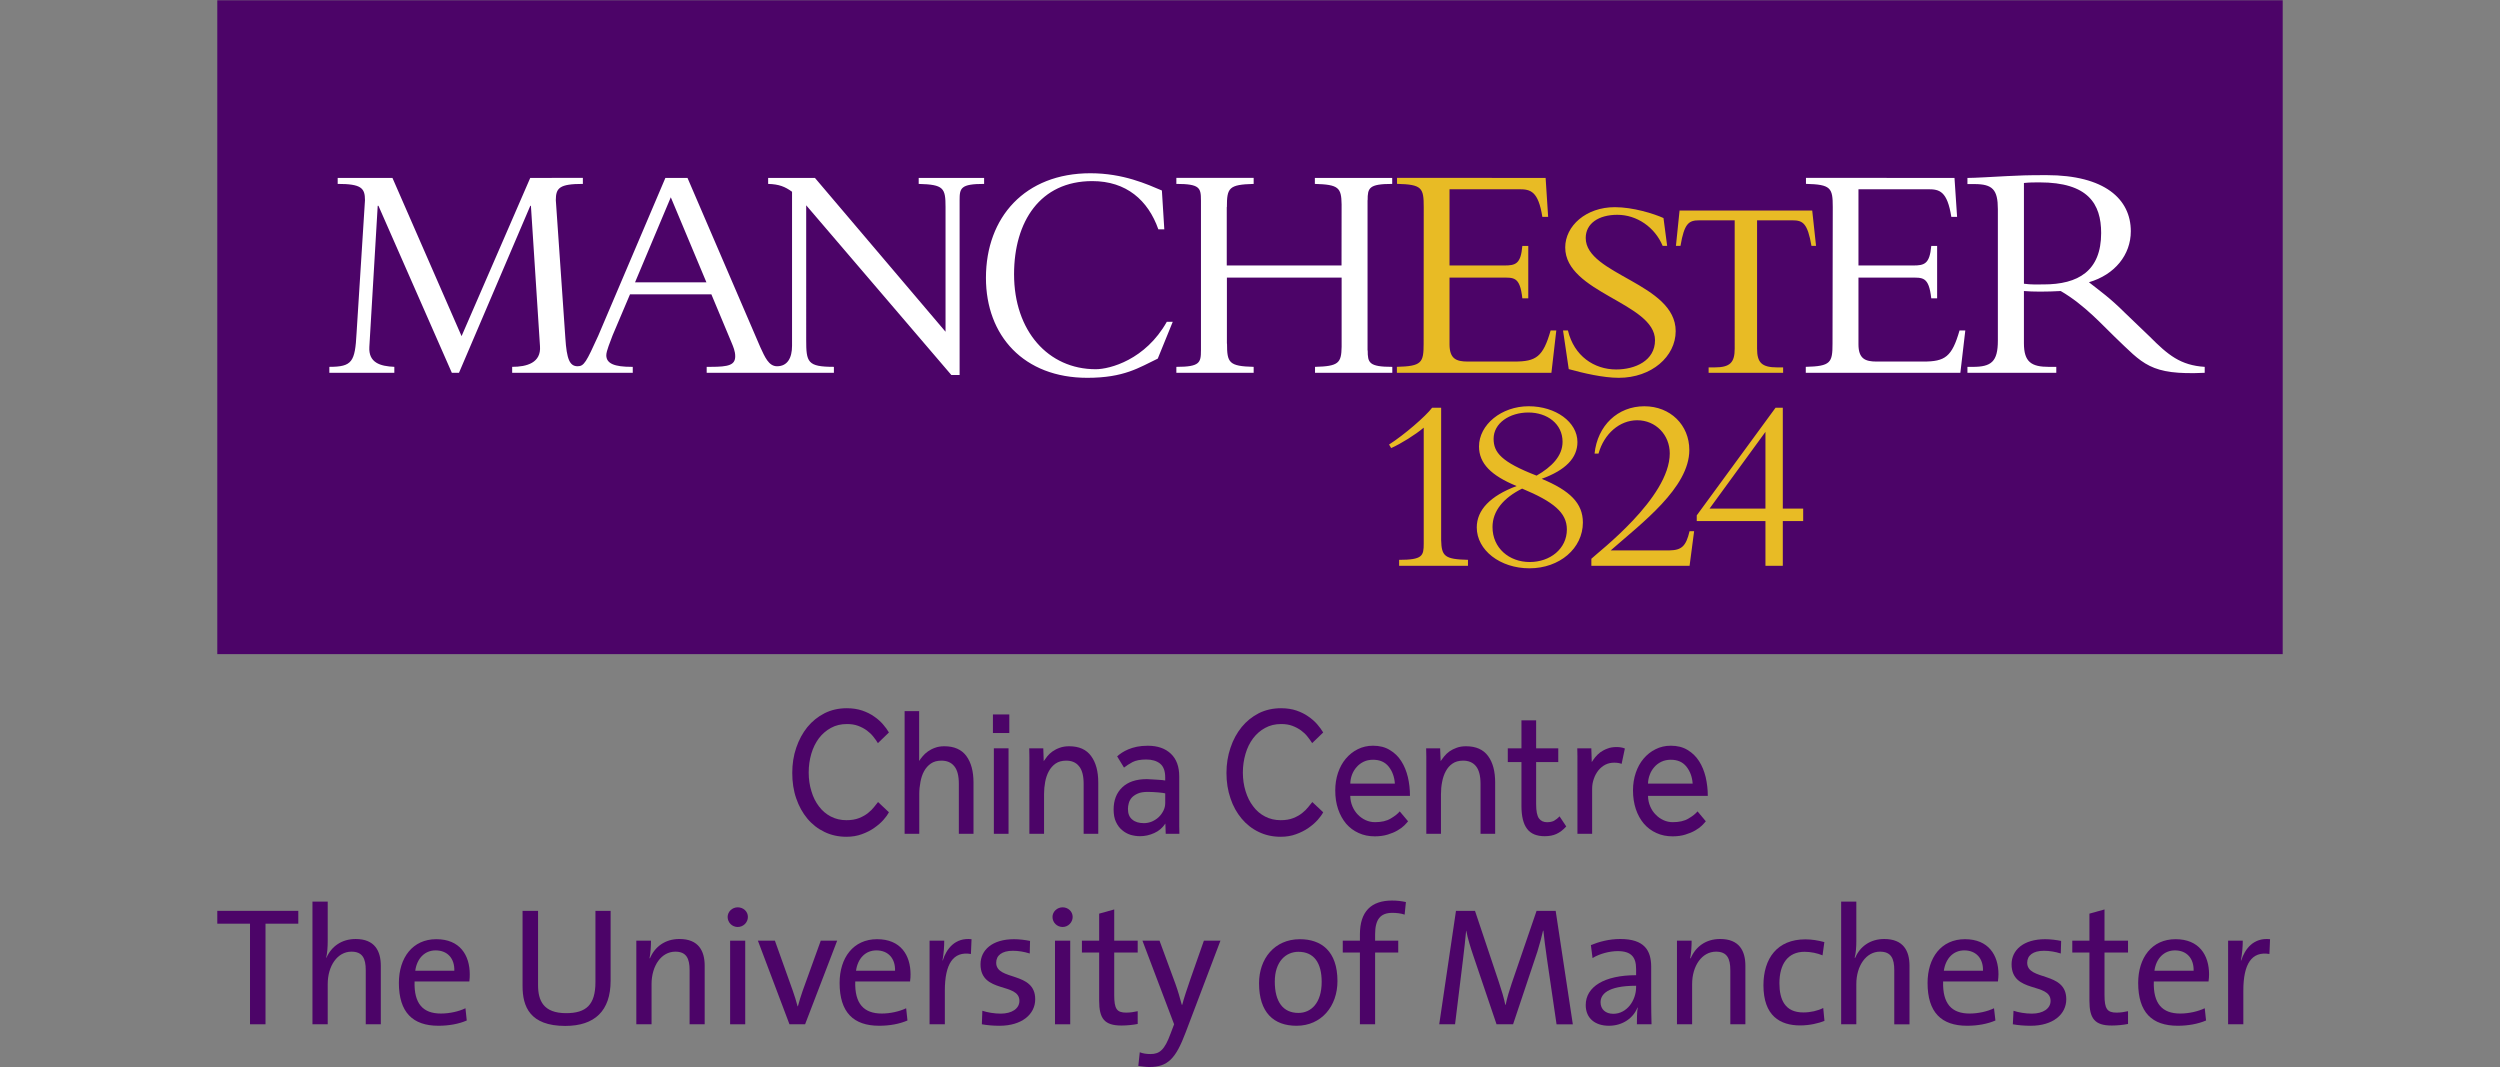 <?xml version="1.0" encoding="utf-8"?>
<!-- Generator: Adobe Illustrator 24.2.3, SVG Export Plug-In . SVG Version: 6.00 Build 0)  -->
<svg version="1.1" baseProfile="tiny" id="图层_1"
	 xmlns="http://www.w3.org/2000/svg" xmlns:xlink="http://www.w3.org/1999/xlink" x="0px" y="0px" viewBox="0 0 212.35 90.656"
	 overflow="visible" xml:space="preserve">
<rect x="0" y="0" width="212.35" height="90.656" fill="#808080" stroke="none"/>
<g>
	<g>
		<path fill="#4C0468" d="M75.506,68.995c-0.099,0.188-0.252,0.405-0.467,0.646c-0.211,0.24-0.471,0.463-0.776,0.676
			c-0.303,0.215-0.653,0.394-1.049,0.537c-0.396,0.149-0.836,0.222-1.314,0.222c-0.683,0-1.305-0.135-1.868-0.41
			c-0.562-0.268-1.049-0.646-1.455-1.133c-0.404-0.485-0.718-1.053-0.945-1.715c-0.23-0.659-0.337-1.383-0.337-2.164
			c0-0.759,0.108-1.474,0.337-2.14c0.227-0.669,0.541-1.25,0.945-1.753c0.406-0.496,0.893-0.887,1.463-1.179
			c0.566-0.283,1.195-0.425,1.888-0.425c0.489,0,0.927,0.069,1.313,0.199c0.387,0.134,0.727,0.303,1.02,0.513
			c0.287,0.197,0.536,0.419,0.741,0.657c0.21,0.243,0.379,0.471,0.504,0.691l-0.937,0.905c-0.107-0.179-0.241-0.363-0.391-0.553
			c-0.156-0.197-0.337-0.367-0.55-0.525c-0.21-0.152-0.454-0.285-0.733-0.389c-0.277-0.106-0.597-0.155-0.953-0.155
			c-0.51,0-0.964,0.107-1.363,0.328c-0.401,0.217-0.743,0.515-1.027,0.887c-0.277,0.376-0.494,0.812-0.64,1.314
			c-0.149,0.505-0.221,1.034-0.221,1.594c0,0.557,0.075,1.09,0.231,1.582c0.144,0.5,0.362,0.927,0.637,1.287
			c0.277,0.372,0.617,0.658,1.009,0.863c0.402,0.208,0.84,0.312,1.331,0.312c0.412,0,0.77-0.06,1.072-0.179
			c0.298-0.119,0.551-0.261,0.761-0.432c0.21-0.166,0.377-0.334,0.512-0.507c0.133-0.171,0.245-0.316,0.338-0.424L75.506,68.995z"/>
		<path fill="#4C0468" d="M76.837,60.404h1.235v4.233c0.081-0.126,0.181-0.261,0.305-0.407c0.119-0.14,0.262-0.279,0.44-0.404
			c0.175-0.12,0.375-0.231,0.611-0.312c0.229-0.086,0.491-0.127,0.787-0.127c0.833,0,1.462,0.275,1.869,0.83
			c0.403,0.551,0.606,1.299,0.606,2.251v4.355h-1.246v-4.246c0-0.68-0.125-1.175-0.387-1.494c-0.256-0.319-0.62-0.474-1.092-0.474
			c-0.359,0-0.659,0.082-0.897,0.247c-0.24,0.164-0.433,0.386-0.577,0.649c-0.146,0.263-0.245,0.571-0.307,0.903
			c-0.065,0.341-0.102,0.686-0.102,1.038v3.377h-1.244V60.404z"/>
		<path fill="#4C0468" d="M84.339,60.685h1.392v1.578h-1.392V60.685z M84.418,63.562h1.247v7.261h-1.247V63.562z"/>
		<path fill="#4C0468" d="M87.436,65.135c0-0.321,0-0.6,0-0.832c0-0.237-0.003-0.484-0.013-0.741h1.193l0.037,1.091
			c0.085-0.119,0.19-0.266,0.303-0.413c0.119-0.149,0.271-0.288,0.444-0.414c0.177-0.12,0.382-0.231,0.619-0.312
			c0.233-0.086,0.499-0.127,0.796-0.127c0.837,0,1.459,0.275,1.861,0.83c0.409,0.551,0.61,1.299,0.61,2.251v4.355h-1.242v-4.246
			c0-0.68-0.127-1.175-0.393-1.494c-0.252-0.319-0.619-0.474-1.087-0.474c-0.361,0-0.66,0.082-0.9,0.247
			c-0.238,0.164-0.43,0.386-0.574,0.649c-0.146,0.263-0.249,0.571-0.313,0.903c-0.064,0.341-0.096,0.686-0.096,1.038v3.377h-1.246
			V65.135z"/>
		<path fill="#4C0468" d="M98.986,69.953c-0.241,0.363-0.552,0.633-0.943,0.806c-0.399,0.181-0.797,0.267-1.216,0.267
			c-0.265,0-0.525-0.04-0.791-0.113c-0.263-0.084-0.505-0.213-0.717-0.396c-0.224-0.182-0.394-0.414-0.529-0.702
			c-0.135-0.283-0.199-0.639-0.199-1.053c0-0.781,0.238-1.41,0.728-1.879c0.482-0.464,1.178-0.704,2.09-0.704
			c0.149,0,0.305,0.009,0.473,0.025c0.167,0.004,0.324,0.016,0.47,0.029c0.147,0.009,0.279,0.018,0.388,0.029
			c0.111,0.011,0.188,0.02,0.233,0.035V66.03c0-0.541-0.145-0.93-0.433-1.166c-0.292-0.235-0.685-0.352-1.184-0.352
			c-0.49,0-0.877,0.075-1.165,0.223c-0.284,0.158-0.526,0.308-0.719,0.465l-0.582-0.954c0.112-0.102,0.25-0.208,0.406-0.313
			c0.158-0.101,0.341-0.199,0.55-0.287c0.213-0.091,0.455-0.162,0.723-0.219c0.263-0.053,0.572-0.084,0.924-0.084
			c0.835,0,1.48,0.226,1.958,0.677c0.477,0.451,0.713,1.095,0.713,1.932v3.437c0,0.273,0,0.534,0,0.786
			c0,0.257,0.004,0.469,0.013,0.648h-1.161L98.986,69.953z M98.973,67.388c-0.034-0.013-0.106-0.027-0.213-0.04
			c-0.107-0.015-0.228-0.029-0.366-0.04c-0.138-0.011-0.29-0.022-0.446-0.031c-0.157-0.007-0.305-0.013-0.454-0.013
			c-0.352,0-0.633,0.044-0.849,0.14c-0.217,0.093-0.385,0.21-0.514,0.348c-0.124,0.143-0.209,0.301-0.253,0.471
			c-0.049,0.173-0.07,0.334-0.07,0.491c0,0.398,0.119,0.699,0.362,0.894c0.236,0.208,0.568,0.31,0.99,0.31
			c0.245,0,0.472-0.049,0.69-0.139c0.215-0.097,0.407-0.218,0.572-0.374c0.165-0.16,0.297-0.342,0.4-0.549
			c0.104-0.208,0.152-0.42,0.152-0.637V67.388z"/>
		<path fill="#4C0468" d="M112.393,68.995c-0.097,0.188-0.254,0.405-0.467,0.646c-0.214,0.24-0.47,0.463-0.775,0.676
			c-0.308,0.215-0.656,0.394-1.054,0.537c-0.396,0.149-0.832,0.222-1.312,0.222c-0.687,0-1.307-0.135-1.87-0.41
			c-0.562-0.268-1.044-0.646-1.451-1.133c-0.406-0.485-0.726-1.053-0.945-1.715c-0.228-0.659-0.343-1.383-0.343-2.164
			c0-0.759,0.115-1.474,0.343-2.14c0.22-0.669,0.539-1.25,0.945-1.753c0.407-0.496,0.889-0.887,1.458-1.179
			c0.568-0.283,1.199-0.425,1.89-0.425c0.487,0,0.929,0.069,1.314,0.199c0.387,0.134,0.725,0.303,1.017,0.513
			c0.289,0.197,0.538,0.419,0.745,0.657c0.205,0.243,0.378,0.471,0.505,0.691l-0.938,0.905c-0.113-0.179-0.241-0.363-0.395-0.553
			c-0.151-0.197-0.335-0.367-0.548-0.525c-0.21-0.152-0.457-0.285-0.732-0.389c-0.279-0.106-0.595-0.155-0.956-0.155
			c-0.508,0-0.962,0.107-1.36,0.328c-0.404,0.217-0.744,0.515-1.026,0.887c-0.284,0.376-0.497,0.812-0.643,1.314
			c-0.148,0.505-0.226,1.034-0.226,1.594c0,0.557,0.077,1.09,0.231,1.582c0.154,0.5,0.366,0.927,0.646,1.287
			c0.276,0.372,0.61,0.658,1.009,0.863c0.399,0.208,0.839,0.312,1.329,0.312c0.416,0,0.77-0.06,1.069-0.179
			c0.298-0.119,0.554-0.261,0.759-0.432c0.21-0.166,0.382-0.334,0.513-0.507c0.138-0.171,0.25-0.316,0.343-0.424L112.393,68.995z"/>
		<path fill="#4C0468" d="M119.601,69.76c-0.069,0.093-0.183,0.213-0.33,0.363c-0.145,0.141-0.337,0.285-0.574,0.418
			c-0.233,0.137-0.51,0.252-0.831,0.35c-0.322,0.097-0.686,0.148-1.09,0.148c-0.497,0-0.953-0.091-1.368-0.281
			c-0.417-0.186-0.768-0.449-1.064-0.788c-0.292-0.35-0.524-0.764-0.686-1.244c-0.164-0.476-0.241-1.007-0.241-1.591
			c0-0.529,0.077-1.025,0.233-1.49c0.159-0.465,0.377-0.865,0.664-1.204c0.286-0.339,0.624-0.61,1.014-0.803
			c0.393-0.197,0.829-0.297,1.296-0.297c0.555,0,1.027,0.119,1.424,0.363c0.398,0.235,0.727,0.549,0.976,0.947
			c0.256,0.396,0.438,0.85,0.561,1.357c0.121,0.515,0.178,1.047,0.178,1.595h-5.073c0.006,0.323,0.072,0.618,0.183,0.887
			c0.115,0.274,0.274,0.512,0.462,0.704c0.197,0.204,0.418,0.356,0.667,0.471c0.25,0.113,0.513,0.17,0.791,0.17
			c0.542,0,0.99-0.099,1.339-0.312c0.347-0.206,0.606-0.41,0.762-0.604L119.601,69.76z M118.48,66.56
			c-0.037-0.564-0.209-1.045-0.523-1.44c-0.313-0.396-0.76-0.587-1.331-0.587c-0.289,0-0.561,0.053-0.797,0.168
			c-0.233,0.113-0.433,0.261-0.594,0.451c-0.172,0.188-0.301,0.401-0.395,0.646c-0.092,0.248-0.141,0.5-0.147,0.761H118.48z"/>
		<path fill="#4C0468" d="M121.151,65.135c0-0.321,0-0.6,0-0.832c0-0.237-0.005-0.484-0.014-0.741h1.188l0.045,1.091
			c0.08-0.119,0.184-0.266,0.306-0.413c0.114-0.149,0.266-0.288,0.438-0.414c0.175-0.12,0.385-0.231,0.617-0.312
			c0.235-0.086,0.501-0.127,0.794-0.127c0.838,0,1.465,0.275,1.872,0.83c0.406,0.551,0.602,1.299,0.602,2.251v4.355h-1.243v-4.246
			c0-0.68-0.129-1.175-0.385-1.494c-0.257-0.319-0.625-0.474-1.097-0.474c-0.353,0-0.658,0.082-0.895,0.247
			c-0.245,0.164-0.435,0.386-0.573,0.649c-0.146,0.263-0.248,0.571-0.311,0.903c-0.07,0.341-0.099,0.686-0.099,1.038v3.377h-1.246
			V65.135z"/>
		<path fill="#4C0468" d="M129.232,64.731h-1.161v-1.169h1.161v-2.377h1.248v2.377h1.88v1.169h-1.88v3.581
			c0,0.579,0.079,0.985,0.239,1.201c0.161,0.222,0.39,0.325,0.687,0.325c0.235,0,0.433-0.04,0.589-0.119
			c0.158-0.089,0.317-0.21,0.473-0.379l0.569,0.859c-0.268,0.294-0.542,0.502-0.823,0.631c-0.281,0.133-0.617,0.197-1.007,0.197
			c-0.68,0-1.184-0.205-1.497-0.626c-0.317-0.412-0.478-1.067-0.478-1.948V64.731z"/>
		<path fill="#4C0468" d="M133.987,65.043c0-0.299,0-0.562,0-0.79c0-0.221-0.002-0.459-0.013-0.691h1.193l0.037,1.169
			c0.08-0.122,0.173-0.263,0.295-0.414c0.119-0.15,0.265-0.288,0.43-0.416c0.179-0.124,0.371-0.232,0.604-0.315
			c0.226-0.091,0.486-0.132,0.778-0.132c0.138,0,0.263,0.009,0.377,0.031c0.12,0.018,0.228,0.051,0.328,0.093l-0.276,1.306
			c-0.167-0.068-0.377-0.102-0.632-0.102c-0.273,0-0.521,0.055-0.747,0.168c-0.225,0.115-0.421,0.279-0.586,0.476
			c-0.164,0.206-0.297,0.441-0.39,0.713c-0.1,0.27-0.149,0.558-0.149,0.856v3.829h-1.249V65.043z"/>
		<path fill="#4C0468" d="M144.892,69.76c-0.074,0.093-0.183,0.213-0.332,0.363c-0.148,0.141-0.336,0.285-0.573,0.418
			c-0.24,0.137-0.513,0.252-0.835,0.35c-0.315,0.097-0.674,0.148-1.08,0.148c-0.5,0-0.957-0.091-1.372-0.281
			c-0.415-0.186-0.769-0.449-1.063-0.788c-0.298-0.35-0.527-0.764-0.688-1.244c-0.159-0.476-0.242-1.007-0.242-1.591
			c0-0.529,0.079-1.025,0.235-1.49c0.156-0.465,0.379-0.865,0.664-1.204c0.288-0.339,0.624-0.61,1.019-0.803
			c0.391-0.197,0.821-0.297,1.293-0.297c0.553,0,1.031,0.119,1.426,0.363c0.399,0.235,0.717,0.549,0.975,0.947
			c0.253,0.396,0.438,0.85,0.561,1.357c0.117,0.515,0.181,1.047,0.181,1.595h-5.078c0.004,0.323,0.069,0.618,0.183,0.887
			c0.118,0.274,0.271,0.512,0.469,0.704c0.193,0.204,0.413,0.356,0.663,0.471c0.248,0.113,0.512,0.17,0.791,0.17
			c0.539,0,0.989-0.099,1.336-0.312c0.353-0.206,0.606-0.41,0.764-0.604L144.892,69.76z M143.774,66.56
			c-0.037-0.564-0.215-1.045-0.526-1.44c-0.316-0.396-0.756-0.587-1.331-0.587c-0.292,0-0.554,0.053-0.796,0.168
			c-0.236,0.113-0.438,0.261-0.6,0.451c-0.167,0.188-0.298,0.401-0.388,0.646c-0.094,0.248-0.147,0.5-0.151,0.761H143.774z"/>
	</g>
	<rect x="18.457" y="0.024" fill="#4C0468" width="175.436" height="55.538"/>
	<path fill="#E8BB25" d="M130.952,40.671c2.417,1.004,3.498,2.084,3.498,3.711c0,2.195-1.976,3.89-4.539,3.89
		c-2.494,0-4.475-1.542-4.475-3.472c0-1.481,1.152-2.682,3.386-3.517c-2.163-0.883-3.195-1.918-3.195-3.357
		c0-1.854,1.907-3.419,4.215-3.419c2.305,0,4.145,1.343,4.145,3.041C133.987,38.902,132.978,39.936,130.952,40.671 M129.289,41.502
		c-1.57,0.783-2.515,1.883-2.515,3.267c0,1.781,1.411,2.969,3.162,2.969c1.726,0,3.154-1.12,3.154-2.768
		C133.089,43.55,131.968,42.62,129.289,41.502 M129.82,35.038c-1.595,0-2.953,0.901-2.953,2.233c0,1.16,0.649,1.965,3.65,3.129
		c1.288-0.744,2.207-1.667,2.207-2.875C132.723,36.005,131.43,35.038,129.82,35.038z M144.122,44.258v-0.482l6.693-9.142h0.616V43.2
		h1.731v1.058h-1.731v3.801h-1.474v-3.801H144.122 M149.957,36.684l-4.748,6.516h4.748V36.684z M118.841,48.059v-0.506
		c1.997,0,2.09-0.341,2.09-1.387v-9.84c-0.706,0.598-1.95,1.373-2.765,1.733l-0.181-0.299c1.286-0.821,3.124-2.41,3.658-3.127h0.768
		v11.249c0.038,1.365,0.293,1.622,2.279,1.67v0.506H118.841z M143.899,45.119h-0.388c-0.301,1.274-0.671,1.615-1.709,1.631h-4.988
		c2.635-2.312,6.677-5.329,6.677-8.524c0-2.127-1.61-3.718-3.819-3.718c-2.265,0-3.984,1.64-4.231,4.023h0.335
		c0.481-1.707,1.803-2.835,3.29-2.835c1.572,0,2.763,1.244,2.763,2.815c0,3.787-6.122,8.418-6.659,8.95v0.599h8.332l0.01,0.007
		v-0.007l0,0l0.173-1.31l0,0L143.899,45.119z M131.007,18.423c-0.342-2.193-1.013-2.348-1.954-2.348h-5.931v6.475h4.647
		c0.957,0,1.409-0.122,1.538-1.66h0.504v4.452h-0.504c-0.207-1.874-0.719-1.762-1.803-1.762h-4.382v5.663
		c0,1.226,0.563,1.467,1.543,1.467h3.981c1.833,0,2.425-0.398,3.064-2.64h0.482l-0.415,3.594h-13.125v-0.505
		c2.122-0.051,2.271-0.354,2.271-1.976l0.008-11.597c0-1.628-0.146-1.921-2.268-1.969v-0.511l12.622,0.007l0.214,3.309H131.007z
		 M142.662,17.883h11.268l0.324,2.999h-0.39c-0.326-1.917-0.732-2.167-1.602-2.167h-3.017v10.899c0,1.179,0.39,1.593,1.716,1.593
		h0.497v0.458h-6.329v-0.458h0.505c1.32,0,1.71-0.414,1.71-1.593V18.715h-3.014c-0.869,0-1.265,0.234-1.589,2.167h-0.387
		L142.662,17.883z M134.691,20.215c0-1.233,1.098-1.97,2.686-1.97c1.652,0,3.182,1.045,3.849,2.637h0.382l-0.311-2.362
		c-0.826-0.374-2.59-0.923-4.132-0.923c-2.449,0-4.215,1.591-4.215,3.423c0,3.851,7.627,4.712,7.627,7.877
		c0,1.746-1.691,2.485-3.299,2.485c-1.87,0-3.579-1.142-4.097-3.31h-0.416l0.484,3.28c1.239,0.343,2.928,0.739,4.249,0.739
		c2.792,0,4.835-1.813,4.835-3.963C142.333,24.068,134.691,23.338,134.691,20.215z"/>
	<path fill="#FFFFFF" d="M182.589,28.583l-2.111-2.024c-1.253-1.248-2.056-1.808-3.046-2.585c2.197-0.64,3.559-2.329,3.559-4.333
		c0-2.729-2.214-4.765-7.158-4.765c-1.732,0-2.265,0.029-3.362,0.082c-1.1,0.056-2.72,0.157-3.357,0.157v0.52h0.587
		c1.549,0,1.997,0.469,1.997,2.136v11.163c0,1.795-0.563,2.228-2.133,2.228h-0.451v0.505h7.547v-0.505h-0.619
		c-1.49,0-2.13-0.405-2.13-2.005v-4.437c0.427,0.031,0.772,0.051,1.365,0.051c0.691,0,1.118-0.02,1.76-0.051
		c2.032,1.175,3.612,2.967,4.558,3.863c2.441,2.326,3.007,3.3,7.673,3.083v-0.505C185.213,31.03,184.162,30.165,182.589,28.583
		 M173.573,24.159c-0.612,0-1.02,0.026-1.66-0.058v-8.558c0.48-0.051,0.826-0.051,1.331-0.051c4.113,0,5.228,1.817,5.228,4.3
		C178.472,23.013,176.531,24.159,173.573,24.159z M92.618,14.716c2.794,0,4.828,0.939,6.073,1.465l0.205,3.301h-0.505
		c-0.874-2.478-2.72-4.099-5.615-4.099c-4.432,0-6.642,3.446-6.642,7.91c0,4.821,2.901,8.069,6.935,8.069
		c1.214,0,4.23-0.81,6.039-4.027h0.505l-1.273,3.127c-1.586,0.757-2.853,1.63-5.984,1.63c-5.391,0-8.61-3.566-8.61-8.489
		C83.747,18.441,87.07,14.716,92.618,14.716z M118.262,31.161v0.505h-6.564v-0.505c1.994-0.051,2.238-0.312,2.26-1.709v-5.871
		h-9.745v5.604h0.01c0,1.622,0.152,1.923,2.263,1.976v0.505H99.92v-0.505c1.99,0,2.088-0.354,2.088-1.39h0.002V17.004h-0.002
		c0-1.044-0.098-1.383-2.088-1.383v-0.514h6.566v0.514c-2.122,0.056-2.274,0.339-2.274,1.967h-0.011v4.962h9.749l0.006-5.19
		c-0.021-1.423-0.252-1.684-2.271-1.739v-0.507h6.569v0.507c-1.99,0-2.086,0.348-2.086,1.383h-0.008v12.767h0.013
		C116.174,30.807,116.266,31.161,118.262,31.161z M78.034,15.114v0.507c2.127,0.056,2.28,0.348,2.28,1.967v10.59L69.222,15.114
		h-3.976v0.507c0.928,0.027,1.431,0.232,2.03,0.666v13.086c0,1.023-0.385,1.737-1.275,1.737c-0.709,0-1.036-0.792-1.421-1.622
		l-6.183-14.374h-1.88l-5.706,13.411c-1.015,2.231-1.2,2.585-1.749,2.585c-0.678,0-0.927-0.611-1.041-2.397l-0.81-11.709
		c0-1.044,0.309-1.383,2.297-1.383v-0.514l-4.471,0.007l-5.832,13.438l-5.87-13.438h-4.652v0.507c2,0,2.318,0.348,2.318,1.383
		l-0.716,11.308c-0.13,2.417-0.366,2.848-2.31,2.848v0.505h5.519v-0.505c-1.19-0.051-2.204-0.343-2.122-1.699l0.71-11.979h0.064
		l6.232,14.183h0.608l6.057-14.183h0.053l0.77,11.921c0.107,1.414-1.118,1.757-2.363,1.757v0.505h10.243v-0.505h-0.094
		c-1.455,0-2.154-0.272-2.154-0.987c0-0.368,0.351-1.171,0.532-1.678l1.482-3.494h6.911l1.739,4.16
		c0.108,0.268,0.287,0.666,0.287,1.098c0,0.746-0.556,0.901-2.064,0.901h-0.36v0.505h10.806v-0.505
		c-2.263,0-2.353-0.396-2.353-2.319V17.438l12.331,14.416h0.7v-14.85c0-1.036,0.09-1.383,2.081-1.383v-0.507H78.034z M53.941,23.98
		l3.037-7.223l3.025,7.223H53.941z M166.235,18.423l-0.22-3.309l-12.616-0.007v0.511c2.12,0.049,2.276,0.341,2.276,1.969
		l-0.021,11.597c0,1.622-0.147,1.925-2.271,1.976v0.505h13.13l0.42-3.594h-0.491c-0.643,2.242-1.231,2.64-3.063,2.64h-3.976
		c-0.978,0-1.545-0.241-1.545-1.467v-5.663h4.379c1.087,0,1.594-0.112,1.805,1.762h0.497V20.89h-0.497
		c-0.135,1.538-0.591,1.66-1.536,1.66h-4.648v-6.475h5.936c0.939,0,1.609,0.155,1.952,2.348H166.235z"/>
	<g>
		<path fill="#4C0468" d="M179.377,87.108c-1.457,0-1.902-0.593-1.902-2.12V80.91h-1.455v-1.01h1.455v-2.295l1.282-0.357v2.651
			h1.997v1.01h-1.997v3.618c0,1.171,0.229,1.485,1.028,1.485c0.326,0,0.687-0.055,0.969-0.122v1.085
			C180.35,87.056,179.841,87.108,179.377,87.108"/>
		<path fill="#4C0468" d="M187.593,83.366h-4.648c-0.061,1.903,0.73,2.724,2.245,2.724c0.735,0,1.502-0.177,2.08-0.449l0.113,1.04
			c-0.691,0.294-1.525,0.447-2.406,0.447c-2.188,0-3.36-1.138-3.36-3.638c0-2.131,1.155-3.715,3.176-3.715
			c2.005,0,2.845,1.359,2.845,2.988C187.639,82.93,187.626,83.121,187.593,83.366 M184.741,80.726c-0.933,0-1.6,0.686-1.743,1.726
			h3.328C186.353,81.412,185.745,80.726,184.741,80.726z"/>
		<path fill="#4C0468" d="M192.764,81.032c-1.506-0.252-2.215,0.839-2.215,3.111v2.86h-1.294v-7.102h1.246
			c0,0.449-0.045,1.102-0.159,1.686h0.027c0.311-0.98,1.041-1.966,2.45-1.812L192.764,81.032"/>
		<polyline fill="#4C0468" points="22.552,78.458 22.552,87.002 21.236,87.002 21.236,78.458 18.457,78.458 18.457,77.367 
			25.337,77.367 25.337,78.458 22.552,78.458 		"/>
		<path fill="#4C0468" d="M31.067,87.002v-4.59c0-1-0.272-1.578-1.218-1.578c-1.178,0-2.013,1.189-2.013,2.76v3.408H26.54V76.584
			h1.296v3.348c0,0.461-0.033,1.038-0.132,1.414l0.019,0.013c0.425-0.967,1.294-1.6,2.489-1.6c1.621,0,2.134,1.02,2.134,2.271v4.972
			H31.067"/>
		<path fill="#4C0468" d="M39.866,83.366h-4.652c-0.059,1.903,0.725,2.724,2.238,2.724c0.74,0,1.518-0.177,2.084-0.449l0.11,1.04
			c-0.676,0.294-1.515,0.447-2.404,0.447c-2.182,0-3.361-1.138-3.361-3.638c0-2.131,1.158-3.715,3.18-3.715
			c2.003,0,2.841,1.359,2.841,2.988C39.903,82.93,39.898,83.121,39.866,83.366 M37,80.726c-0.925,0-1.586,0.686-1.727,1.726h3.317
			C38.619,81.412,38.009,80.726,37,80.726z"/>
		<path fill="#4C0468" d="M48.012,87.142c-3.022,0-3.626-1.668-3.626-3.379v-6.395h1.316v6.296c0,1.326,0.446,2.394,2.39,2.394
			c1.692,0,2.485-0.701,2.485-2.644v-6.046h1.288v5.946C51.864,85.849,50.527,87.142,48.012,87.142"/>
		<path fill="#4C0468" d="M58.575,87.002v-4.59c0-1-0.274-1.578-1.214-1.578c-1.182,0-2.018,1.189-2.018,2.76v3.408h-1.294v-7.102
			h1.246c0,0.411-0.031,1.069-0.123,1.485l0.031,0.022c0.415-0.989,1.292-1.649,2.508-1.649c1.63,0,2.145,1.02,2.145,2.271v4.972
			H58.575"/>
		<path fill="#4C0468" d="M62.662,78.739c-0.468,0-0.857-0.374-0.857-0.855c0-0.446,0.389-0.816,0.857-0.816
			c0.476,0,0.864,0.35,0.864,0.816C63.526,78.354,63.138,78.739,62.662,78.739"/>
		<rect x="62.017" y="79.901" fill="#4C0468" width="1.282" height="7.102"/>
		<path fill="#4C0468" d="M68.385,87.002h-1.328l-2.682-7.102h1.445l1.513,4.235c0.155,0.449,0.299,0.892,0.413,1.337h0.028
			c0.113-0.409,0.245-0.868,0.402-1.306l1.54-4.267h1.394L68.385,87.002"/>
		<path fill="#4C0468" d="M77.301,83.366h-4.656c-0.059,1.903,0.738,2.724,2.257,2.724c0.717,0,1.497-0.177,2.067-0.449l0.111,1.04
			c-0.682,0.294-1.512,0.447-2.398,0.447c-2.191,0-3.366-1.138-3.366-3.638c0-2.131,1.16-3.715,3.185-3.715
			c2.003,0,2.841,1.359,2.841,2.988C77.343,82.93,77.334,83.121,77.301,83.366 M74.441,80.726c-0.932,0-1.586,0.686-1.73,1.726
			h3.315C76.055,81.412,75.446,80.726,74.441,80.726z"/>
		<path fill="#4C0468" d="M82.47,81.032c-1.506-0.252-2.215,0.839-2.215,3.111v2.86h-1.297v-7.102h1.245
			c0,0.449-0.036,1.102-0.148,1.686h0.021c0.308-0.98,1.038-1.966,2.447-1.812L82.47,81.032"/>
		<path fill="#4C0468" d="M84.894,87.129c-0.517,0-1.047-0.044-1.495-0.126l0.042-1.148c0.441,0.144,1.017,0.243,1.561,0.243
			c0.943,0,1.587-0.425,1.587-1.082c0-1.585-3.304-0.611-3.304-3.109c0-1.198,0.986-2.131,2.845-2.131
			c0.427,0,0.935,0.06,1.362,0.146l-0.027,1.069c-0.451-0.144-0.956-0.232-1.433-0.232c-0.945,0-1.416,0.407-1.416,1.016
			c0,1.56,3.315,0.708,3.315,3.1C87.93,86.159,86.793,87.129,84.894,87.129"/>
		<path fill="#4C0468" d="M90.262,78.739c-0.474,0-0.863-0.374-0.863-0.855c0-0.446,0.389-0.816,0.863-0.816
			c0.457,0,0.85,0.35,0.85,0.816C91.112,78.354,90.719,78.739,90.262,78.739"/>
		<rect x="89.611" y="79.901" fill="#4C0468" width="1.293" height="7.102"/>
		<path fill="#4C0468" d="M95.261,87.108c-1.459,0-1.899-0.593-1.899-2.12V80.91h-1.464v-1.01h1.464v-2.295l1.28-0.357v2.651h1.994
			v1.01h-1.994v3.618c0,1.171,0.22,1.485,1.02,1.485c0.332,0,0.688-0.055,0.974-0.122v1.085
			C96.234,87.056,95.725,87.108,95.261,87.108"/>
		<path fill="#4C0468" d="M100.702,87.713c-0.831,2.2-1.503,2.919-3.084,2.919c-0.262,0-0.643-0.053-0.929-0.095l0.123-1.158
			c0.292,0.113,0.58,0.151,0.917,0.151c0.776,0,1.196-0.361,1.697-1.731l0.303-0.797l-2.69-7.102h1.45l1.36,3.694
			c0.228,0.637,0.38,1.195,0.534,1.755h0.035c0.122-0.498,0.427-1.408,0.698-2.193l1.142-3.255h1.406L100.702,87.713"/>
		<path fill="#4C0468" d="M110.127,87.129c-1.93,0-3.184-1.115-3.184-3.611c0-2.085,1.312-3.742,3.469-3.742
			c1.811,0,3.192,1.005,3.192,3.558C113.604,85.473,112.236,87.129,110.127,87.129 M110.286,80.846c-1.03,0-2.005,0.783-2.005,2.536
			c0,1.715,0.706,2.656,2.005,2.656c1.068,0,1.977-0.823,1.977-2.64C112.263,81.789,111.612,80.846,110.286,80.846z"/>
		<path fill="#4C0468" d="M119.309,77.688c-0.328-0.115-0.713-0.15-1.047-0.15c-1.022,0-1.46,0.566-1.46,1.83v0.533h1.965v1.01
			h-1.965v6.092h-1.291V80.91h-1.457v-1.01h1.457v-0.529c0-1.954,0.96-2.879,2.731-2.879c0.405,0,0.791,0.044,1.176,0.128
			L119.309,77.688"/>
		<path fill="#4C0468" d="M132.213,87.002l-0.816-5.571c-0.155-1.104-0.246-1.797-0.301-2.372h-0.033
			c-0.103,0.456-0.257,1.06-0.47,1.746l-2.072,6.197h-1.405l-1.96-5.787c-0.246-0.726-0.497-1.525-0.61-2.155h-0.013
			c-0.07,0.79-0.163,1.558-0.274,2.503l-0.667,5.44h-1.344l1.422-9.635h1.616l2.031,6.064c0.237,0.706,0.428,1.344,0.543,1.919
			h0.029c0.144-0.682,0.295-1.153,0.519-1.832l2.108-6.15h1.623l1.457,9.635H132.213"/>
		<path fill="#4C0468" d="M139.038,87.002c0-0.5,0-1.011,0.072-1.414h-0.028c-0.34,0.868-1.235,1.54-2.422,1.54
			c-1.163,0-1.969-0.626-1.969-1.757c0-1.556,1.581-2.538,4.279-2.538v-0.529c0-0.98-0.386-1.516-1.564-1.516
			c-0.673,0-1.528,0.215-2.136,0.588l-0.139-1.1c0.686-0.283,1.547-0.518,2.495-0.518c2.045,0,2.626,0.967,2.626,2.372v2.831
			c0,0.666,0.011,1.419,0.03,2.04H139.038 M138.97,83.73c-2.481,0-3.019,0.763-3.019,1.4c0,0.602,0.424,0.982,1.083,0.982
			c1.158,0,1.936-1.142,1.936-2.255V83.73z"/>
		<path fill="#4C0468" d="M146.973,87.002v-4.59c0-1-0.274-1.578-1.217-1.578c-1.183,0-2.027,1.189-2.027,2.76v3.408h-1.288v-7.102
			h1.246c0,0.411-0.029,1.069-0.123,1.485l0.042,0.022c0.409-0.989,1.281-1.649,2.504-1.649c1.631,0,2.143,1.02,2.143,2.271v4.972
			H146.973"/>
		<path fill="#4C0468" d="M152.908,87.1c-1.7,0-3.121-0.803-3.121-3.413c0-2.279,1.174-3.899,3.554-3.899
			c0.546,0,1.105,0.091,1.62,0.234l-0.155,1.124c-0.438-0.177-0.971-0.301-1.529-0.301c-1.429,0-2.133,1.06-2.133,2.671
			c0,1.383,0.462,2.481,2.029,2.481c0.611,0,1.238-0.144,1.692-0.379l0.105,1.095C154.493,86.91,153.726,87.1,152.908,87.1"/>
		<path fill="#4C0468" d="M160.899,87.004v-4.592c0-1-0.266-1.578-1.216-1.578c-1.165,0-2.007,1.189-2.007,2.76v3.41h-1.288V76.584
			h1.288v3.348c0,0.461-0.03,1.038-0.142,1.414l0.044,0.013c0.408-0.967,1.285-1.6,2.469-1.6c1.634,0,2.146,1.02,2.146,2.271v4.974
			H160.899"/>
		<path fill="#4C0468" d="M169.706,83.366h-4.658c-0.053,1.903,0.732,2.724,2.252,2.724c0.736,0,1.511-0.177,2.071-0.449l0.12,1.04
			c-0.679,0.294-1.519,0.447-2.404,0.447c-2.191,0-3.36-1.138-3.36-3.638c0-2.131,1.152-3.715,3.176-3.715
			c2.003,0,2.847,1.359,2.847,2.988C169.751,82.93,169.729,83.121,169.706,83.366 M166.845,80.726c-0.932,0-1.583,0.686-1.735,1.726
			h3.326C168.463,81.412,167.85,80.726,166.845,80.726z"/>
		<path fill="#4C0468" d="M172.483,87.129c-0.529,0-1.062-0.044-1.512-0.126l0.057-1.148c0.433,0.144,1.012,0.243,1.562,0.243
			c0.94,0,1.586-0.425,1.586-1.082c0-1.585-3.313-0.611-3.313-3.109c0-1.198,0.996-2.131,2.85-2.131c0.434,0,0.933,0.06,1.36,0.146
			l-0.03,1.069c-0.446-0.144-0.956-0.232-1.429-0.232c-0.946,0-1.424,0.407-1.424,1.016c0,1.56,3.319,0.708,3.319,3.1
			C175.511,86.159,174.38,87.129,172.483,87.129"/>
	</g>
</g>
</svg>
